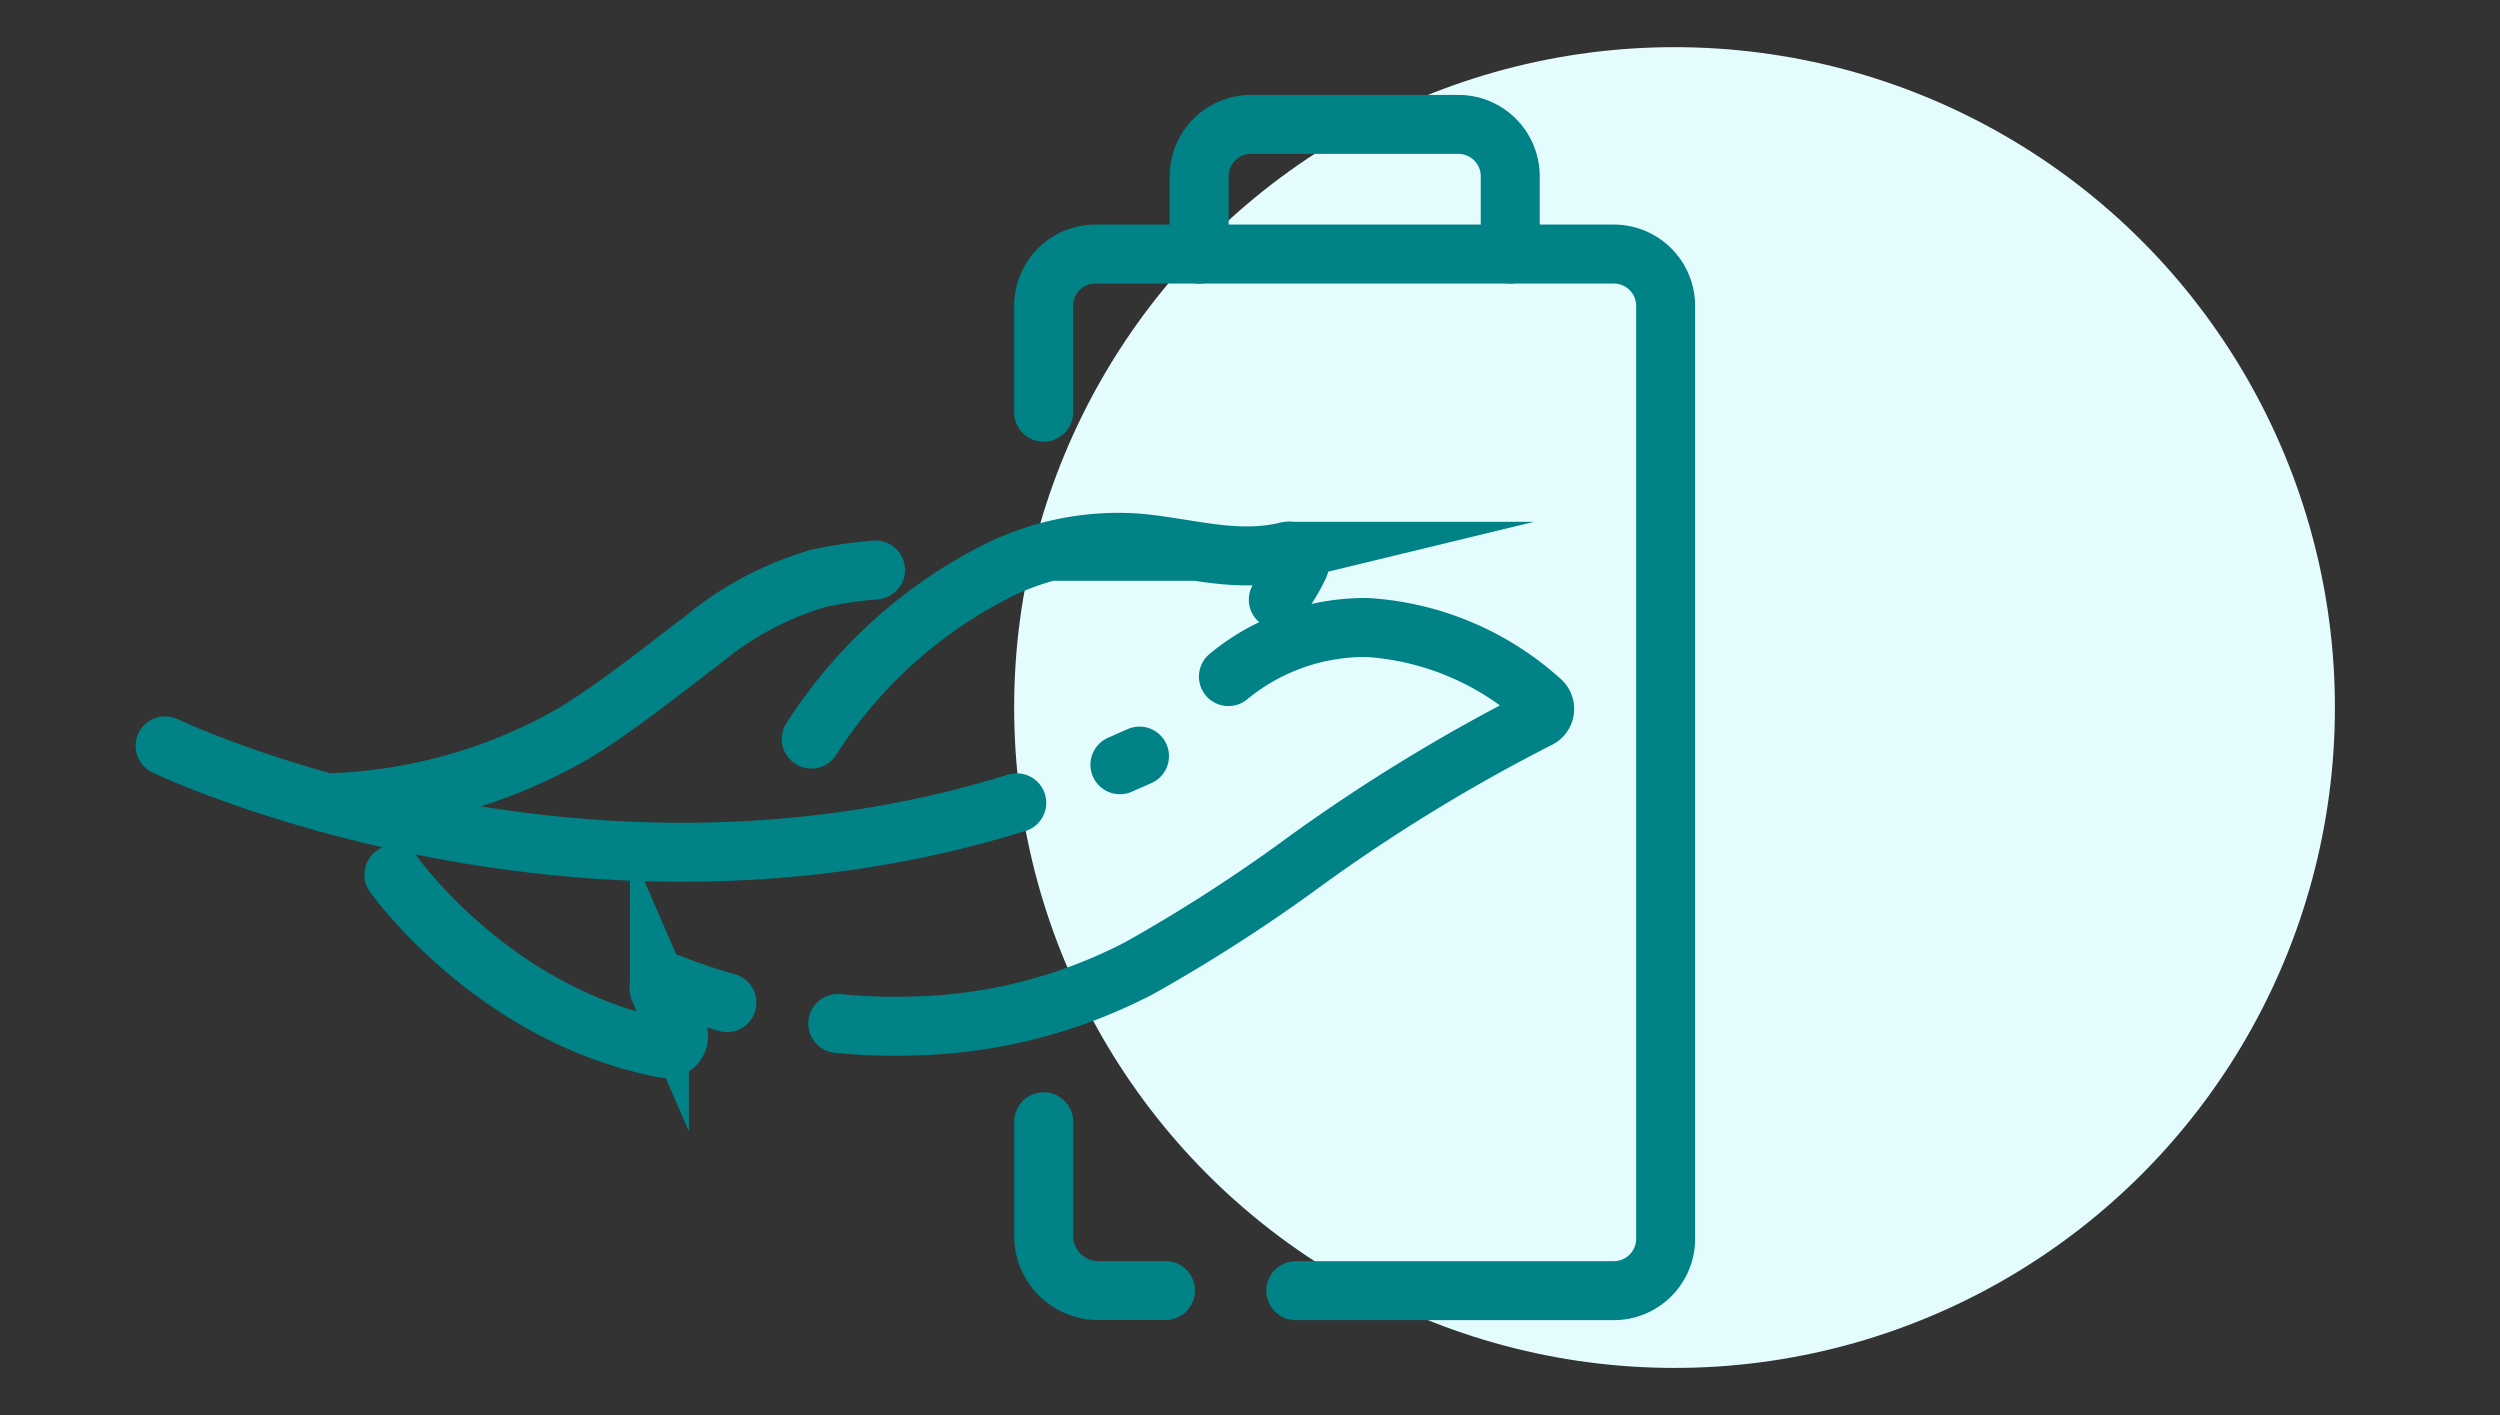 <svg xmlns="http://www.w3.org/2000/svg" width="106" height="60" viewBox="0 0 106 60">
  <rect x="0" y="0" width="106" height="60" fill="#333333" stroke="none"/>
  <g id="Group_3483" data-name="Group 3483" transform="translate(-477 -3382)">
    <rect id="Rectangle_5109" data-name="Rectangle 5109" width="106" height="60" transform="translate(477 3382)" fill="none"/>
    <circle id="Ellipse_720" data-name="Ellipse 720" cx="28" cy="28" r="28" transform="translate(520 3384)" fill="#e5fcff"/>
    <g id="Group_3478" data-name="Group 3478" transform="translate(484 3387.281)">
      <path id="Path_9081" data-name="Path 9081" d="M342.989,333.567q.416-.179.831-.367" transform="translate(-302.505 -306.423)" fill="none" stroke="#008286" stroke-linecap="round" stroke-miterlimit="10" stroke-width="2.5"/>
      <path id="Path_9082" data-name="Path 9082" d="M248.171,332.184s17.267,8.273,36.111,2.415" transform="translate(-248.171 -305.841)" fill="none" stroke="#008286" stroke-linecap="round" stroke-miterlimit="10" stroke-width="2.5"/>
      <path id="Path_9083" data-name="Path 9083" d="M314.972,337.222a25.264,25.264,0,0,0,3.2.105,21.759,21.759,0,0,0,9.593-2.46,68.862,68.862,0,0,0,6.562-4.19,74.522,74.522,0,0,1,10.351-6.38.454.454,0,0,0,.1-.764,12.116,12.116,0,0,0-7.332-3.1,9.1,9.1,0,0,0-5.911,2.08" transform="translate(-286.45 -299.107)" fill="none" stroke="#008286" stroke-linecap="round" stroke-miterlimit="10" stroke-width="2.5"/>
      <path id="Path_9084" data-name="Path 9084" d="M270.892,344.973s4.218,5.981,11.462,7.364a.515.515,0,0,0,.565-.712l-.767-1.769a.234.234,0,0,1,.287-.316c.122.039.229.071.274.088a23.6,23.6,0,0,0,2.3.771" transform="translate(-261.191 -313.169)" fill="none" stroke="#008286" stroke-linecap="round" stroke-miterlimit="10" stroke-width="2.5"/>
      <path id="Path_9085" data-name="Path 9085" d="M312.341,320.3a20.117,20.117,0,0,1,7.919-7.15,11.549,11.549,0,0,1,5.828-1.168c2.192.177,4.218.892,6.427.357a.446.446,0,0,1,.505.628,7.437,7.437,0,0,1-.878,1.424" transform="translate(-284.942 -294.245)" fill="none" stroke="#008286" stroke-linecap="round" stroke-miterlimit="10" stroke-width="2.5"/>
      <path id="Path_9086" data-name="Path 9086" d="M264.184,324.593a22.184,22.184,0,0,0,10.586-3c1.9-1.184,3.626-2.588,5.409-3.935a13.716,13.716,0,0,1,4.863-2.581,17.981,17.981,0,0,1,2.426-.357" transform="translate(-257.347 -295.834)" fill="none" stroke="#008286" stroke-linecap="round" stroke-miterlimit="10" stroke-width="2.5"/>
      <path id="Path_9087" data-name="Path 9087" d="M335.42,369.514v4.844a2.312,2.312,0,0,0,2.312,2.312h2.85" transform="translate(-298.167 -327.232)" fill="none" stroke="#008286" stroke-linecap="round" stroke-miterlimit="10" stroke-width="2.5"/>
      <path id="Path_9088" data-name="Path 9088" d="M346.11,327.3h13.48a2.2,2.2,0,0,0,2.2-2.2V285.547a2.2,2.2,0,0,0-2.2-2.2H337.617a2.2,2.2,0,0,0-2.2,2.2v4.506" transform="translate(-298.167 -277.857)" fill="none" stroke="#008286" stroke-linecap="round" stroke-miterlimit="10" stroke-width="2.5"/>
      <path id="Path_9089" data-name="Path 9089" d="M350.859,275.978v-3.3a2.2,2.2,0,0,1,2.2-2.2h8.789a2.2,2.2,0,0,1,2.2,2.2v3.3" transform="translate(-307.014 -270.485)" fill="none" stroke="#008286" stroke-linecap="round" stroke-miterlimit="10" stroke-width="2.5"/>
    </g>
  </g>
</svg>
